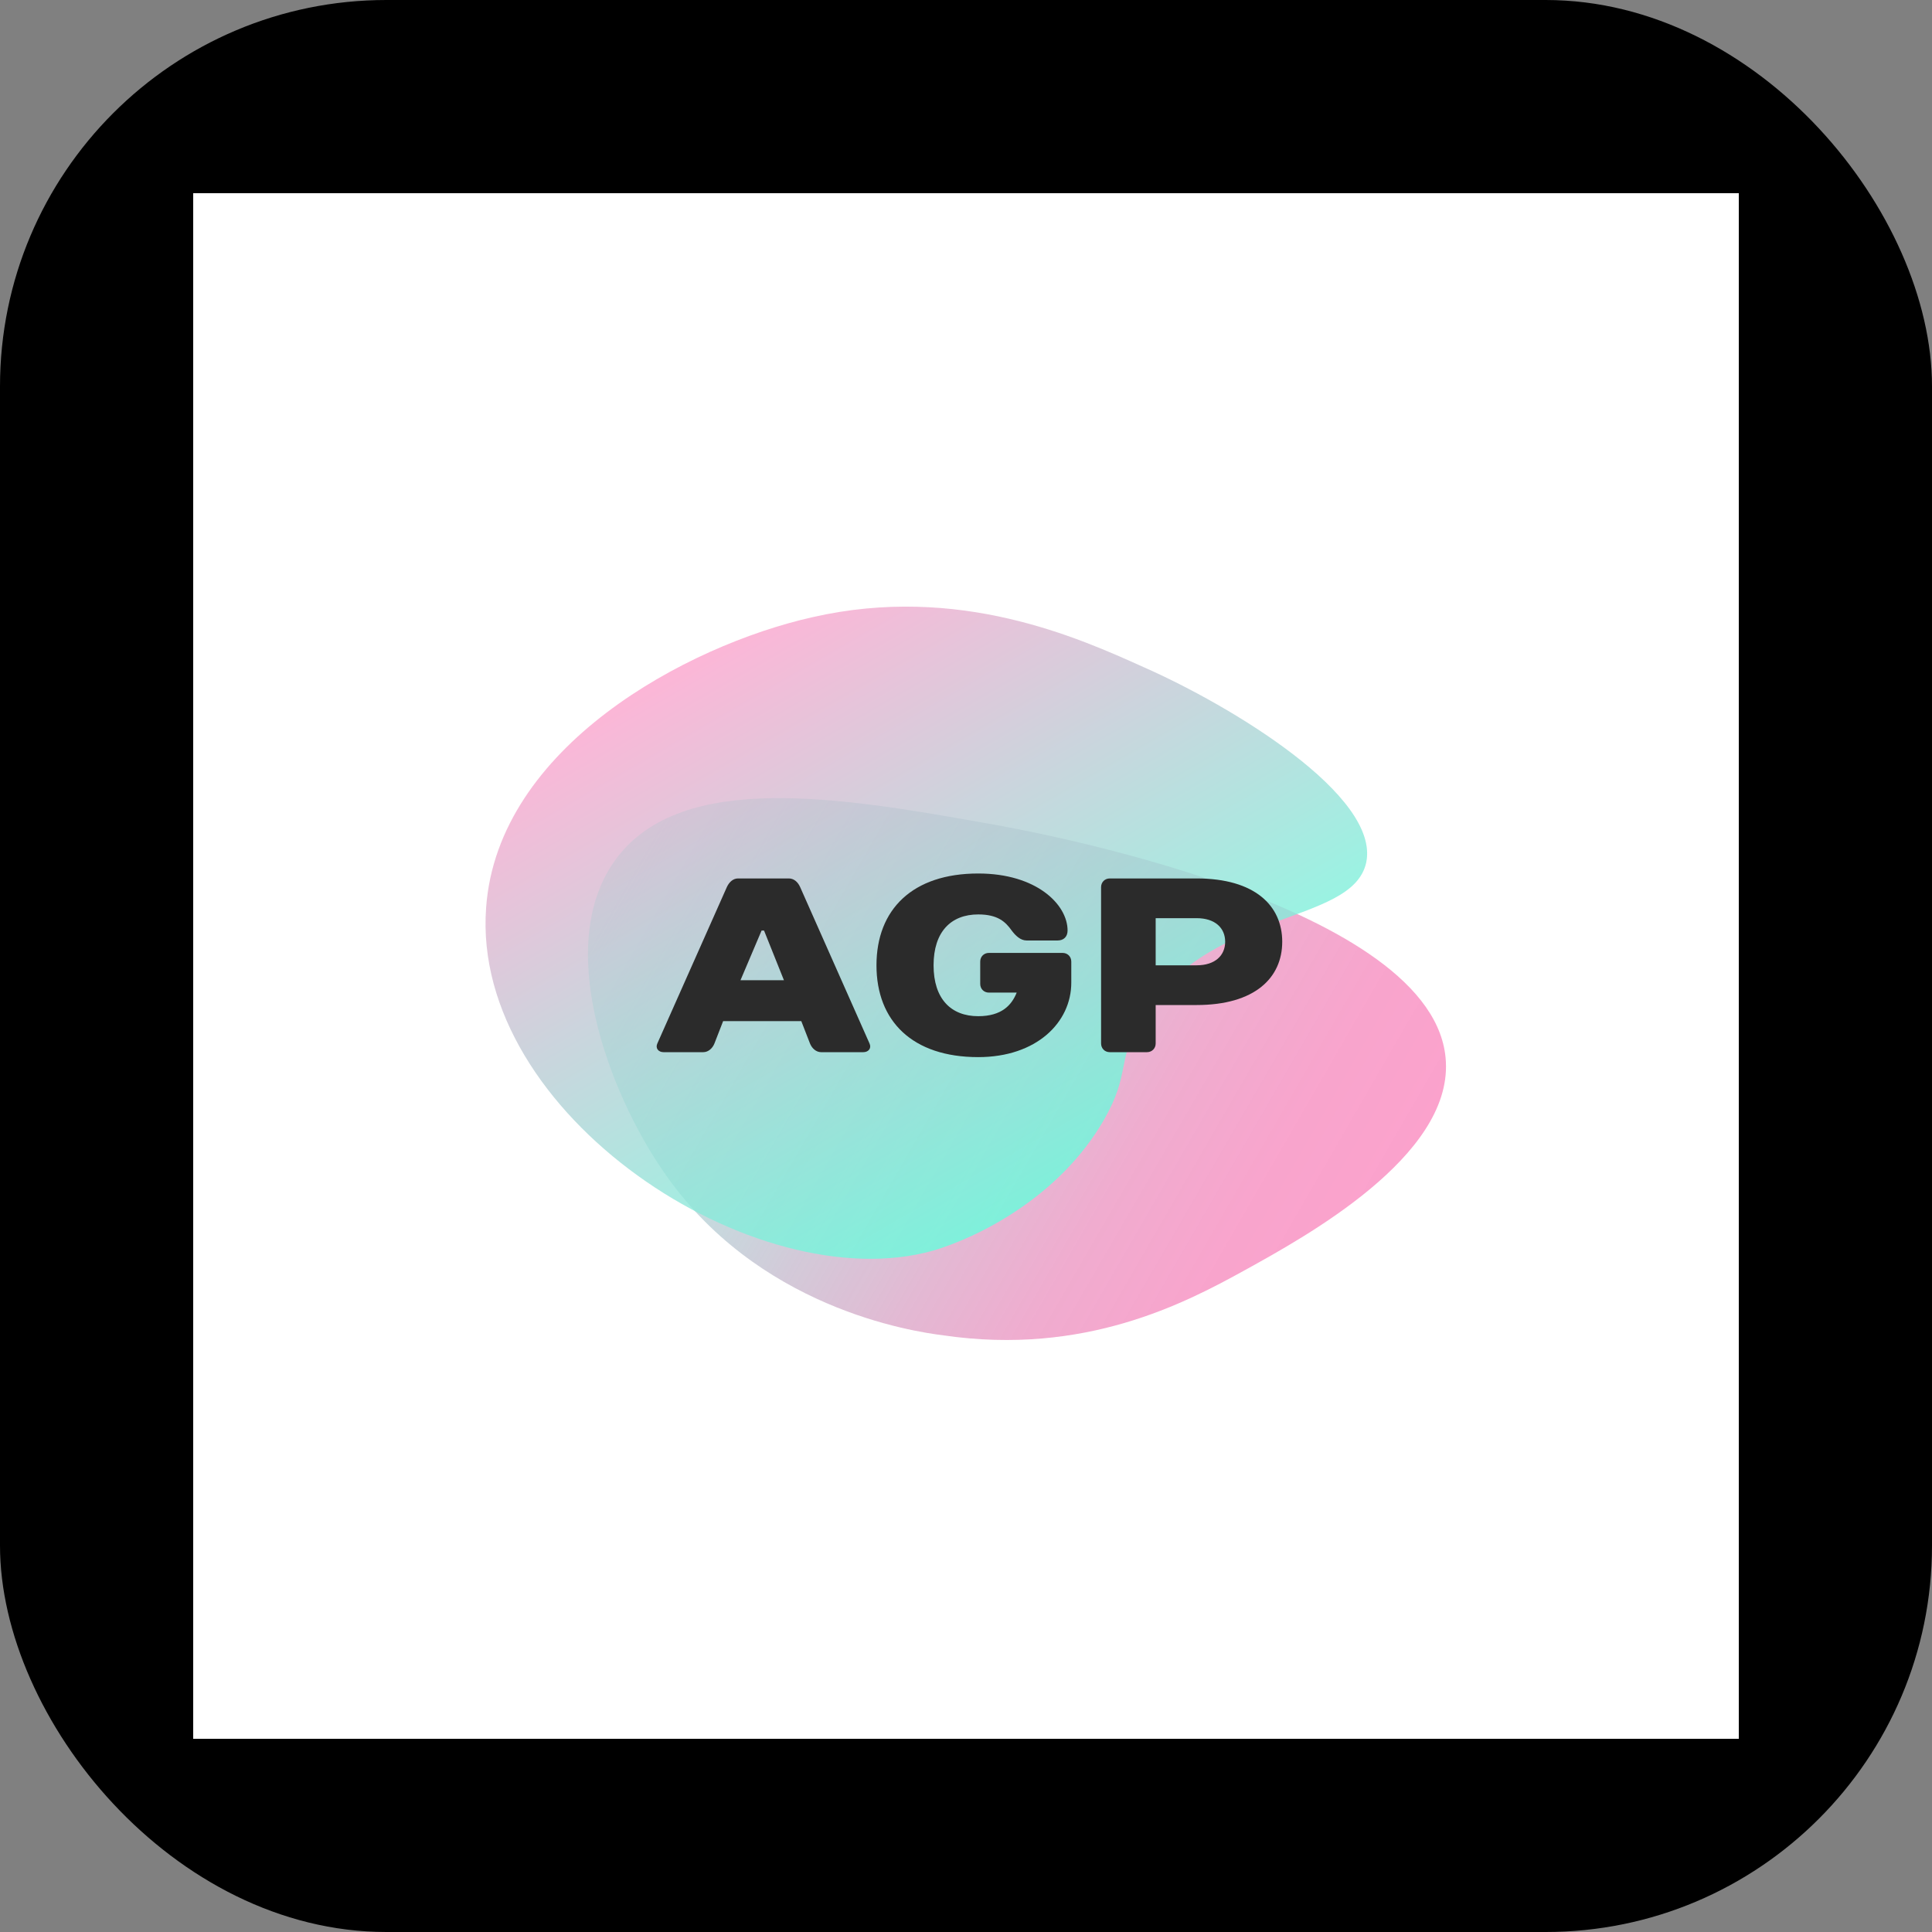 <?xml version="1.0" encoding="UTF-8"?> <svg xmlns="http://www.w3.org/2000/svg" xmlns:xlink="http://www.w3.org/1999/xlink" xmlns:svgjs="http://svgjs.com/svgjs" width="1000" height="1000"><rect width="100%" height="100%" fill="#808080" stroke="none"/> <rect width="1000" height="1000" rx="200" ry="200" fill="#000000"></rect> <g transform="matrix(25,0,0,25,100,100)"> <svg xmlns="http://www.w3.org/2000/svg" xmlns:xlink="http://www.w3.org/1999/xlink" xmlns:svgjs="http://svgjs.com/svgjs" width="32" height="32"> <svg xmlns="http://www.w3.org/2000/svg" xmlns:xlink="http://www.w3.org/1999/xlink" width="32" height="32" viewBox="0 0 32 32" xml:space="preserve"> <desc>Created with Fabric.js 3.6.3</desc> <defs> </defs> <rect x="0" y="0" width="100%" height="100%" fill="#ffffff"></rect> <g transform="matrix(0.266 0 0 0.266 16 16)"> <g style=""> <g transform="matrix(1 0 0 1 3.968 8.021)"> <linearGradient id="SVGID_19129" gradientUnits="userSpaceOnUse" gradientTransform="matrix(1 0 0 1 0 0)" x1="12.8" y1="22.02" x2="69.24" y2="54.61"> <stop offset="0%" style="stop-color:rgb(100,255,221);stop-opacity: 0.5"></stop> <stop offset="2%" style="stop-color:rgb(105,252,220);stop-opacity: 0.52"></stop> <stop offset="15%" style="stop-color:rgb(144,228,216);stop-opacity: 0.64"></stop> <stop offset="29%" style="stop-color:rgb(177,208,212);stop-opacity: 0.75"></stop> <stop offset="43%" style="stop-color:rgb(203,191,209);stop-opacity: 0.84"></stop> <stop offset="57%" style="stop-color:rgb(224,178,207);stop-opacity: 0.91"></stop> <stop offset="71%" style="stop-color:rgb(239,169,205);stop-opacity: 0.96"></stop> <stop offset="86%" style="stop-color:rgb(248,164,204);stop-opacity: 0.99"></stop> <stop offset="100%" style="stop-color:rgb(251,162,204);stop-opacity: 1"></stop> </linearGradient> <path style="stroke: none; stroke-width: 1; stroke-dasharray: none; stroke-linecap: butt; stroke-dashoffset: 0; stroke-linejoin: miter; stroke-miterlimit: 4; fill: url(#SVGID_19129); fill-rule: nonzero; opacity: 1;" transform=" translate(-43.818, -38.871)" d="M 77.2 38.3 c 0.4 7.4 -10.9 13.6 -15.6 16.2 s -12.5 6.7 -23.5 5.1 c -2.4 -0.3 -14.6 -2.1 -21.9 -12.9 c -4.1 -6 -8.6 -17.6 -3.5 -24.3 S 30 17.7 41.2 19.7 C 44.8 20.3 76.6 26.1 77.2 38.3 Z" stroke-linecap="round"></path> </g> <g transform="matrix(1 0 0 1 -3.087 -2.59)"> <linearGradient id="SVGID_19130" gradientUnits="userSpaceOnUse" gradientTransform="matrix(1 0 0 1 0 0)" x1="23.62" y1="3.97" x2="48.56" y2="47.18"> <stop offset="0%" style="stop-color:rgb(251,162,204);stop-opacity: 1"></stop> <stop offset="100%" style="stop-color:rgb(100,255,221);stop-opacity: 1"></stop> </linearGradient> <path style="stroke: none; stroke-width: 1; stroke-dasharray: none; stroke-linecap: butt; stroke-dashoffset: 0; stroke-linejoin: miter; stroke-miterlimit: 4; fill: url(#SVGID_19130); fill-rule: nonzero; opacity: 0.79;" transform=" translate(-36.763, -28.26)" d="M 71 22.8 c -1.1 5 -12.7 3.5 -17.7 12.5 c -1.7 3.1 -0.7 4 -2.7 7.5 C 47.1 48.9 40.7 52 37.3 53 C 23.5 56.9 1.3 42.4 2.5 26.3 C 3.4 13.8 18.1 5.9 27.9 3.7 C 39.3 1.1 48.6 5.3 53.7 7.6 C 60.5 10.6 72.1 17.6 71 22.8 Z" stroke-linecap="round"></path> </g> </g> </g> <g transform="matrix(0.064 0 0 0.064 16.135 16.17)" style=""><path fill="#2B2B2B" opacity="1" d="M-52.58 22.41C-51.94 24.01-50.58 25.22-48.97 25.22L-35.32 25.22C-33.72 25.22-32.59 24.01-33.32 22.41L-55.79-28.25C-56.52-29.85-57.80-30.98-59.41-30.98L-75.86-30.98C-77.47-30.98-78.75-29.77-79.48-28.17L-101.96 22.41C-102.68 24.01-101.55 25.22-99.95 25.22L-87.10 25.22C-85.50 25.22-84.13 24.01-83.49 22.41L-80.68 15.18L-55.39 15.18ZM-68.24-14.12L-67.44-14.12L-61.01 1.94L-75.06 1.94Z"></path><path fill="#2B2B2B" opacity="1" d="M31.95-4.08C31.95-5.69 30.75-6.89 29.14-6.89L5.30-6.89C3.69-6.89 2.49-5.69 2.49-4.08L2.49 3.14C2.49 4.75 3.69 5.95 5.30 5.95L14.29 5.95C12.68 9.97 9.47 13.58 1.85 13.58C-6.98 13.58-12.60 7.96-12.60-2.88C-12.60-13.72-6.98-19.34 1.85-19.34C8.19-19.34 10.68-16.93 12.68-14.12C13.89-12.51 15.49-10.91 17.50-10.91L27.54-10.91C29.46-10.91 30.75-12.11 30.75-14.12C30.75-22.55 20.71-32.58 1.85-32.58C-19.43-32.58-31.07-20.94-31.07-2.88C-31.07 15.18-19.43 26.82 1.85 26.82C20.71 26.82 31.95 15.59 31.95 2.74Z"></path><path fill="#2B2B2B" opacity="1" d="M100.19-10.51C100.19-22.15 91.36-30.98 72.49-30.98L44.39-30.98C42.79-30.98 41.59-29.77 41.59-28.17L41.59 22.41C41.59 24.01 42.79 25.22 44.39 25.22L56.44 25.22C58.04 25.22 59.25 24.01 59.25 22.41L59.25 9.97L72.49 9.97C91.36 9.97 100.19 1.14 100.19-10.51ZM59.25-2.88L59.25-18.13L72.49-18.13C78.51-18.13 81.73-14.92 81.73-10.51C81.73-6.09 78.51-2.88 72.49-2.88Z"></path></g></svg> </svg> </g> </svg> 